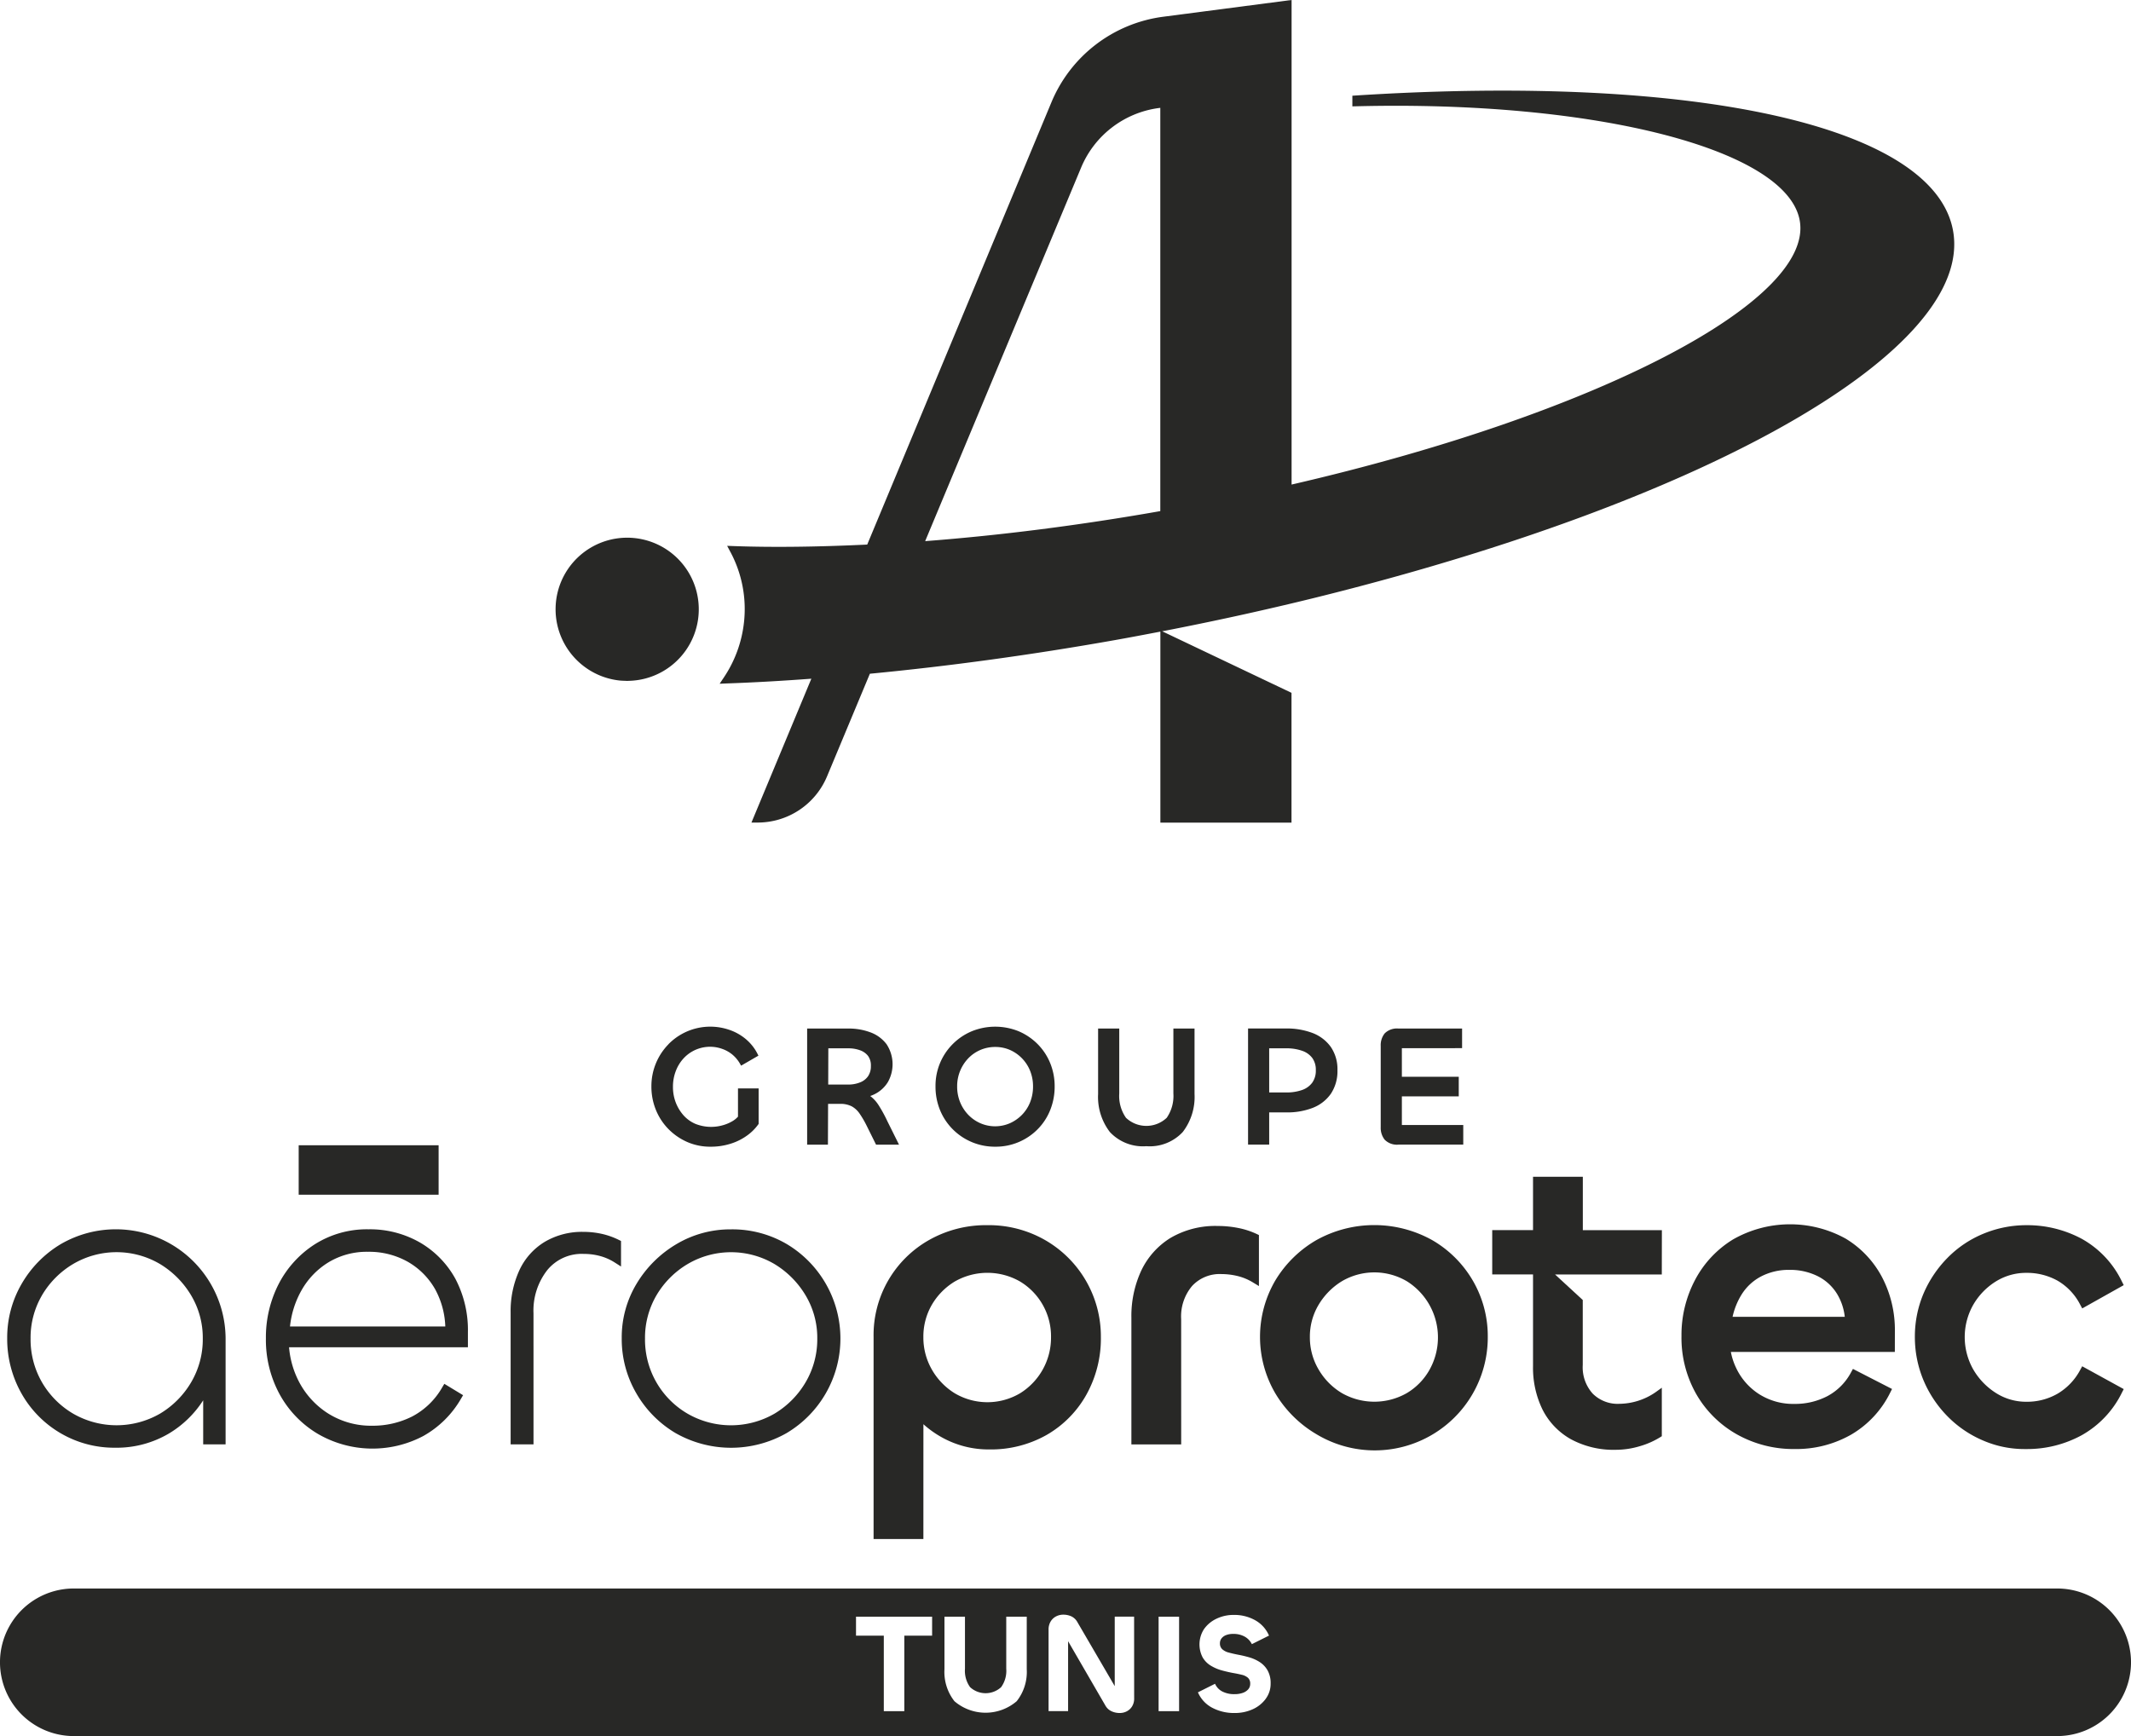 <svg xmlns="http://www.w3.org/2000/svg" width="152.127" height="123.954" viewBox="0 0 152.127 123.954"><g id="Groupe_2803" data-name="Groupe 2803" transform="translate(-9739.747 445.421)"><g id="Groupe_244" data-name="Groupe 244" transform="translate(199.967 -802)"><path id="Trac&#xE9;_391" data-name="Trac&#xE9; 391" d="M9597.7,405.04l-4.276,10.271h.438a5.365,5.365,0,0,0,4.962-3.306l3.054-7.32c5.708-.546,11.589-1.355,17.483-2.4,1.092-.194,2.174-.4,3.255-.607v13.638h9.361v-9.268l-9.232-4.394.225-.043.594-.116c1.741-.344,3.47-.706,5.138-1.076q1.54-.342,3.053-.7.952-.225,1.891-.457c28.325-7,47.06-17.767,45.559-26.2-1.322-7.429-18.043-11.222-42.611-9.666l-.272.018v.76l.3-.007c17.125-.426,30.732,3.084,31.636,8.159,1.027,5.76-14.546,13.843-36.275,18.852v-34.6l-9.19,1.2a10.049,10.049,0,0,0-7.946,6.084l-13.158,31.6c-3.573.171-6.77.207-9.5.109l-.5-.018.238.446a8.629,8.629,0,0,1,.965,5.009,8.748,8.748,0,0,1-1.419,3.914l-.319.476.573-.023C9593.643,405.308,9595.654,405.192,9597.7,405.04Zm19.266-36.513a7.007,7.007,0,0,1,5.545-4.235l.1-.013v28.794c-5.74,1.011-11.383,1.731-16.786,2.144Z" fill="#282826"></path><path id="Trac&#xE9;_392" data-name="Trac&#xE9; 392" d="M9581.457,404.149a5.1,5.1,0,0,0,2.547,1.019c.138.015.275.019.456.025.032,0,.064.005.095.005l.12-.006a5.111,5.111,0,1,0-3.218-1.043Z" fill="#282826"></path><path id="Trac&#xE9;_393" data-name="Trac&#xE9; 393" d="M9675.051,451.614a8.109,8.109,0,0,0-.918-3.845,7.056,7.056,0,0,0-2.6-2.753,8.213,8.213,0,0,0-8.035.06,7.448,7.448,0,0,0-2.716,2.9,8.412,8.412,0,0,0-.965,4,8.132,8.132,0,0,0,1.06,4.152,7.684,7.684,0,0,0,2.9,2.869,8.248,8.248,0,0,0,4.136,1.045,7.907,7.907,0,0,0,4.019-1.03,7.09,7.09,0,0,0,2.786-3l.13-.258-2.791-1.433-.136.248a4.1,4.1,0,0,1-1.667,1.685,4.976,4.976,0,0,1-2.371.566,4.538,4.538,0,0,1-2.514-.691,4.49,4.49,0,0,1-1.637-1.848,4.688,4.688,0,0,1-.39-1.171h11.706Zm-11.586-1.014a5.087,5.087,0,0,1,.629-1.567,3.621,3.621,0,0,1,1.392-1.307,4.262,4.262,0,0,1,2.04-.476,4.408,4.408,0,0,1,2.015.449,3.409,3.409,0,0,1,1.386,1.273,3.963,3.963,0,0,1,.546,1.628Z" fill="#282826"></path><path id="Trac&#xE9;_394" data-name="Trac&#xE9; 394" d="M9544.085,458.9a7.573,7.573,0,0,0,3.917,1.048,7.334,7.334,0,0,0,3.843-1.018,7.449,7.449,0,0,0,2.44-2.367v3.145h1.6v-7.586a7.835,7.835,0,0,0-11.775-6.706,7.9,7.9,0,0,0-2.786,2.834,7.621,7.621,0,0,0-1.03,3.872,7.9,7.9,0,0,0,1.012,3.939A7.591,7.591,0,0,0,9544.085,458.9Zm-1.312-9.829a6.322,6.322,0,0,1,2.227-2.24,6.111,6.111,0,0,1,6.2,0,6.5,6.5,0,0,1,2.227,2.243,5.91,5.91,0,0,1,.829,3.079,6.037,6.037,0,0,1-.83,3.123h0a6.361,6.361,0,0,1-2.224,2.24,6.213,6.213,0,0,1-6.2,0,6.2,6.2,0,0,1-2.224-2.237,6.126,6.126,0,0,1-.815-3.126A6,6,0,0,1,9542.773,449.074Z" fill="#282826"></path><path id="Trac&#xE9;_395" data-name="Trac&#xE9; 395" d="M9677.1,448.932a7.868,7.868,0,0,0-.622,3.1,7.986,7.986,0,0,0,.622,3.116,8.2,8.2,0,0,0,1.715,2.565,7.862,7.862,0,0,0,2.556,1.731,7.432,7.432,0,0,0,2.938.6h.147a8.123,8.123,0,0,0,3.921-.982,7.016,7.016,0,0,0,2.882-3.048l.129-.252-2.964-1.628-.141.255a4.309,4.309,0,0,1-1.615,1.7,4.363,4.363,0,0,1-2.212.578,4,4,0,0,1-2.2-.632,4.886,4.886,0,0,1-1.615-1.685,4.683,4.683,0,0,1,0-4.6,4.772,4.772,0,0,1,1.612-1.67,4.081,4.081,0,0,1,2.205-.617,4.48,4.48,0,0,1,2.214.563,4.184,4.184,0,0,1,1.612,1.715l.141.262,2.963-1.663-.126-.249a6.906,6.906,0,0,0-2.885-3.067,8.227,8.227,0,0,0-3.919-.965,8.006,8.006,0,0,0-3.084.608,7.7,7.7,0,0,0-2.557,1.716A8.267,8.267,0,0,0,9677.1,448.932Z" fill="#282826"></path><path id="Trac&#xE9;_396" data-name="Trac&#xE9; 396" d="M9562.475,458.962a7.763,7.763,0,0,0,7.51.157,7.108,7.108,0,0,0,2.707-2.673l.147-.248-1.339-.812-.15.251a5.325,5.325,0,0,1-2.146,2.081,6.255,6.255,0,0,1-2.856.66,5.75,5.75,0,0,1-3.248-.942,5.939,5.939,0,0,1-2.131-2.519,6.5,6.5,0,0,1-.554-2.141h12.768V451.7a7.852,7.852,0,0,0-.89-3.805,6.755,6.755,0,0,0-2.508-2.585h0a7.174,7.174,0,0,0-3.708-.957,6.948,6.948,0,0,0-3.82,1.067,7.381,7.381,0,0,0-2.578,2.828,8.353,8.353,0,0,0-.917,3.9,8.139,8.139,0,0,0,.98,3.984A7.419,7.419,0,0,0,9562.475,458.962Zm-1.187-10.223a5.526,5.526,0,0,1,1.939-2.027,5.282,5.282,0,0,1,2.819-.753,5.63,5.63,0,0,1,2.843.712,5.22,5.22,0,0,1,1.948,1.95,5.963,5.963,0,0,1,.732,2.672h-11.087A6.66,6.66,0,0,1,9561.287,448.739Z" fill="#282826"></path><rect id="Rectangle_107" data-name="Rectangle 107" width="9.989" height="3.531" transform="translate(9561.103 438.352)" fill="#282826"></rect><path id="Trac&#xE9;_397" data-name="Trac&#xE9; 397" d="M9577.865,450.354a4.686,4.686,0,0,1,.985-3.089,3.174,3.174,0,0,1,2.6-1.155,4.422,4.422,0,0,1,1.184.155,3.766,3.766,0,0,1,1.031.459l.448.286v-1.823l-.162-.08a5.36,5.36,0,0,0-1.207-.428,6.085,6.085,0,0,0-1.324-.143,5.23,5.23,0,0,0-2.763.719,4.655,4.655,0,0,0-1.811,2.046,6.987,6.987,0,0,0-.613,2.99v9.42h1.633Z" fill="#282826"></path><path id="Trac&#xE9;_398" data-name="Trac&#xE9; 398" d="M9605.7,458.27a7.172,7.172,0,0,0,1.29.923,6.827,6.827,0,0,0,3.4.878,8.075,8.075,0,0,0,4.125-1.046,7.571,7.571,0,0,0,2.823-2.87,8.245,8.245,0,0,0,1.031-4.12,7.928,7.928,0,0,0-3.96-6.9,8.083,8.083,0,0,0-4.14-1.077,8.25,8.25,0,0,0-4.136,1.044,7.793,7.793,0,0,0-3.99,6.935v14.43h3.555Zm.6-8.523a4.715,4.715,0,0,1,1.642-1.668,4.682,4.682,0,0,1,4.653,0,4.57,4.57,0,0,1,2.215,3.986,4.67,4.67,0,0,1-2.217,4,4.579,4.579,0,0,1-4.649,0,4.752,4.752,0,0,1-1.642-1.7,4.587,4.587,0,0,1-.605-2.3A4.527,4.527,0,0,1,9606.3,449.747Z" fill="#282826"></path><path id="Trac&#xE9;_399" data-name="Trac&#xE9; 399" d="M9624.1,450.774a3.379,3.379,0,0,1,.779-2.372,2.682,2.682,0,0,1,2.112-.852,4.9,4.9,0,0,1,1.146.142,3.873,3.873,0,0,1,1.073.446l.442.268v-3.643l-.167-.079a5.642,5.642,0,0,0-1.314-.426,7.43,7.43,0,0,0-1.452-.142,6.316,6.316,0,0,0-3.381.854,5.513,5.513,0,0,0-2.091,2.343,7.692,7.692,0,0,0-.7,3.338v9.06h3.555Z" fill="#282826"></path><path id="Trac&#xE9;_400" data-name="Trac&#xE9; 400" d="M9595.965,445.419h0a7.664,7.664,0,0,0-4.008-1.062,7.52,7.52,0,0,0-3.9,1.062,8.153,8.153,0,0,0-2.831,2.817,7.412,7.412,0,0,0-1.062,3.89,7.7,7.7,0,0,0,1.044,3.942,7.83,7.83,0,0,0,2.8,2.836,8.018,8.018,0,0,0,7.925,0,7.854,7.854,0,0,0,.032-13.485Zm1.324,9.859h0a6.345,6.345,0,0,1-2.224,2.24,6.211,6.211,0,0,1-6.2,0,6.115,6.115,0,0,1-3.039-5.363,6,6,0,0,1,.813-3.081,6.328,6.328,0,0,1,2.229-2.24,6.111,6.111,0,0,1,6.2,0,6.493,6.493,0,0,1,2.226,2.243,5.9,5.9,0,0,1,.829,3.079A6.037,6.037,0,0,1,9597.289,455.278Z" fill="#282826"></path><path id="Trac&#xE9;_401" data-name="Trac&#xE9; 401" d="M9633.75,458.979a8.071,8.071,0,0,0,12.239-6.944,7.868,7.868,0,0,0-1.061-4.006,7.971,7.971,0,0,0-2.9-2.9h0a8.5,8.5,0,0,0-8.282,0,8.219,8.219,0,0,0-2.924,2.876,7.982,7.982,0,0,0,0,8.061A8.319,8.319,0,0,0,9633.75,458.979Zm.158-9.229a4.919,4.919,0,0,1,1.66-1.686,4.575,4.575,0,0,1,4.647,0,4.734,4.734,0,0,1,1.626,6.3,4.493,4.493,0,0,1-1.624,1.68,4.679,4.679,0,0,1-4.651,0,4.743,4.743,0,0,1-1.657-1.686,4.492,4.492,0,0,1-.62-2.3A4.42,4.42,0,0,1,9633.908,449.75Z" fill="#282826"></path><path id="Trac&#xE9;_402" data-name="Trac&#xE9; 402" d="M9658.418,444.416h-5.644V440.6h-3.555v3.812h-2.913v3.164h2.913v6.556a6.8,6.8,0,0,0,.675,3.087,5.018,5.018,0,0,0,2.023,2.119,6.388,6.388,0,0,0,3.207.759,5.983,5.983,0,0,0,1.7-.252,5.83,5.83,0,0,0,1.453-.634l.136-.086v-3.46l-.462.332a4.63,4.63,0,0,1-2.562.816,2.525,2.525,0,0,1-1.907-.724,2.8,2.8,0,0,1-.713-2.047V449.4l-1.975-1.819h7.618Z" fill="#282826"></path><path id="Trac&#xE9;_403" data-name="Trac&#xE9; 403" d="M9587.5,431.142a4.276,4.276,0,0,0-1.218,3.01,4.4,4.4,0,0,0,.32,1.674,4.214,4.214,0,0,0,.9,1.373,4.311,4.311,0,0,0,1.34.921,4.088,4.088,0,0,0,1.653.335,4.67,4.67,0,0,0,1.473-.223,4.038,4.038,0,0,0,1.164-.589,3.449,3.449,0,0,0,.779-.78l.026-.038v-2.531h-1.474v2.016a1.661,1.661,0,0,1-.424.338,2.84,2.84,0,0,1-.694.284,3.033,3.033,0,0,1-1.921-.107,2.427,2.427,0,0,1-.84-.6,3.012,3.012,0,0,1-.558-.912,3.073,3.073,0,0,1-.205-1.135,3.111,3.111,0,0,1,.2-1.119,2.786,2.786,0,0,1,.555-.908,2.569,2.569,0,0,1,2.749-.684,2.384,2.384,0,0,1,.737.411,2.419,2.419,0,0,1,.551.664l.073.127,1.236-.715-.062-.123a3.344,3.344,0,0,0-.856-1.074,3.674,3.674,0,0,0-1.181-.653,4.18,4.18,0,0,0-4.33,1.04Z" fill="#282826"></path><path id="Trac&#xE9;_404" data-name="Trac&#xE9; 404" d="M9601.137,436.081a6.96,6.96,0,0,1,.474.8l.709,1.43h1.639l-.833-1.678a9.834,9.834,0,0,0-.642-1.169,2.466,2.466,0,0,0-.582-.628,2.351,2.351,0,0,0,.323-.136,2.316,2.316,0,0,0,.936-.854,2.591,2.591,0,0,0-.091-2.707,2.527,2.527,0,0,0-1.152-.849,4.419,4.419,0,0,0-1.586-.272H9597.4v8.293h1.484l.011-2.914h.849a1.734,1.734,0,0,1,.842.178A1.646,1.646,0,0,1,9601.137,436.081Zm-2.233-2.062.008-2.588h1.432a2.4,2.4,0,0,1,.839.141,1.246,1.246,0,0,1,.568.406,1.158,1.158,0,0,1,.2.717,1.257,1.257,0,0,1-.2.724,1.23,1.23,0,0,1-.569.443,2.254,2.254,0,0,1-.863.157Z" fill="#282826"></path><path id="Trac&#xE9;_405" data-name="Trac&#xE9; 405" d="M9609.155,438.126a4.262,4.262,0,0,0,1.675.329,4.2,4.2,0,0,0,3.017-1.238,4.107,4.107,0,0,0,.9-1.367,4.473,4.473,0,0,0,.322-1.7,4.337,4.337,0,0,0-.323-1.674,4.151,4.151,0,0,0-.9-1.355,4.267,4.267,0,0,0-1.348-.909,4.447,4.447,0,0,0-3.344,0,4.221,4.221,0,0,0-1.354.909,4.206,4.206,0,0,0-1.236,3.029,4.4,4.4,0,0,0,.326,1.7,4.2,4.2,0,0,0,2.265,2.275Zm-.836-5.077h0a2.852,2.852,0,0,1,.58-.9,2.643,2.643,0,0,1,.864-.6,2.671,2.671,0,0,1,1.066-.215,2.593,2.593,0,0,1,1.052.214,2.744,2.744,0,0,1,1.44,1.5,2.958,2.958,0,0,1,.205,1.1,3.049,3.049,0,0,1-.205,1.124,2.731,2.731,0,0,1-.578.9,2.8,2.8,0,0,1-.869.607,2.645,2.645,0,0,1-2.109,0,2.693,2.693,0,0,1-.866-.606,2.836,2.836,0,0,1-.58-.9,2.936,2.936,0,0,1-.21-1.122A2.854,2.854,0,0,1,9608.319,433.049Z" fill="#282826"></path><path id="Trac&#xE9;_406" data-name="Trac&#xE9; 406" d="M9621.615,438.419a3.216,3.216,0,0,0,2.6-1.014,4.11,4.11,0,0,0,.84-2.715v-4.672h-1.51v4.636a2.748,2.748,0,0,1-.475,1.737,2.118,2.118,0,0,1-2.909,0,2.713,2.713,0,0,1-.48-1.736v-4.636h-1.51v4.672a4.116,4.116,0,0,0,.84,2.716A3.222,3.222,0,0,0,9621.615,438.419Z" fill="#282826"></path><path id="Trac&#xE9;_407" data-name="Trac&#xE9; 407" d="M9630.384,436.006h1.24a5,5,0,0,0,1.876-.327,2.814,2.814,0,0,0,1.29-1.008,2.9,2.9,0,0,0,.467-1.677,2.809,2.809,0,0,0-.468-1.654,2.844,2.844,0,0,0-1.3-1,5.2,5.2,0,0,0-1.923-.326h-2.69v8.293h1.509Zm0-4.575h1.216a3.316,3.316,0,0,1,1.139.177,1.518,1.518,0,0,1,.722.512,1.427,1.427,0,0,1,.252.874,1.459,1.459,0,0,1-.263.9,1.531,1.531,0,0,1-.732.518,3.355,3.355,0,0,1-1.117.171h-1.216Z" fill="#282826"></path><path id="Trac&#xE9;_408" data-name="Trac&#xE9; 408" d="M9644.155,431.419v-1.4h-4.541a1.238,1.238,0,0,0-.982.343,1.344,1.344,0,0,0-.286.9v5.8a1.354,1.354,0,0,0,.285.895,1.225,1.225,0,0,0,.983.35h4.625v-1.4h-4.383V434.86h4.061v-1.4h-4.061v-2.038Z" fill="#282826"></path><path id="Trac&#xE9;_409" data-name="Trac&#xE9; 409" d="M9686.639,470H9545.048a5.268,5.268,0,0,0,0,10.537h141.591a5.268,5.268,0,1,0,0-10.537Zm-80.318,3.367h-1.984v5.392h-1.464v-5.392h-1.984v-1.354h5.433Zm6.756,2.395a3.366,3.366,0,0,1-.717,2.286,3.416,3.416,0,0,1-4.445,0,3.38,3.38,0,0,1-.712-2.286v-3.749h1.464v3.719a1.991,1.991,0,0,0,.366,1.313,1.638,1.638,0,0,0,2.215,0,1.991,1.991,0,0,0,.366-1.313v-3.719h1.463Zm7.668,2.075a1.067,1.067,0,0,1-.146.576.956.956,0,0,1-.381.357,1.076,1.076,0,0,1-.5.12,1.379,1.379,0,0,1-.591-.126.961.961,0,0,1-.432-.4l-2.666-4.6v4.991h-1.394v-5.824a1.088,1.088,0,0,1,.146-.571.972.972,0,0,1,.386-.366,1.1,1.1,0,0,1,.511-.125,1.362,1.362,0,0,1,.593.125.97.97,0,0,1,.421.406l2.666,4.571v-4.962h1.383Zm3.208.922h-1.463v-6.746h1.463Zm6.189-.887a2.344,2.344,0,0,1-.927.747,3.058,3.058,0,0,1-1.3.271,3.315,3.315,0,0,1-1.6-.376,2.258,2.258,0,0,1-1.018-1.1l1.222-.611a1.139,1.139,0,0,0,.518.551,1.839,1.839,0,0,0,.877.19,1.716,1.716,0,0,0,.565-.085.928.928,0,0,0,.4-.25.586.586,0,0,0,.15-.406.551.551,0,0,0-.16-.427,1.025,1.025,0,0,0-.441-.215c-.187-.046-.4-.09-.632-.13-.254-.047-.519-.109-.8-.185a3.094,3.094,0,0,1-.781-.337,1.663,1.663,0,0,1-.587-.6,2.017,2.017,0,0,1,.1-2.005,2.259,2.259,0,0,1,.884-.741,2.8,2.8,0,0,1,1.252-.276,3.04,3.04,0,0,1,1.514.376,2.279,2.279,0,0,1,.993,1.1l-1.224.611a1.235,1.235,0,0,0-.5-.531,1.627,1.627,0,0,0-.847-.2,1.358,1.358,0,0,0-.481.08.763.763,0,0,0-.331.231.564.564,0,0,0-.12.361.547.547,0,0,0,.171.426,1.1,1.1,0,0,0,.466.235q.3.081.656.151c.254.046.516.108.787.185a2.846,2.846,0,0,1,.752.336,1.742,1.742,0,0,1,.565.591,1.842,1.842,0,0,1,.222.953A1.782,1.782,0,0,1,9630.142,477.868Z" fill="#282826"></path></g></g></svg>